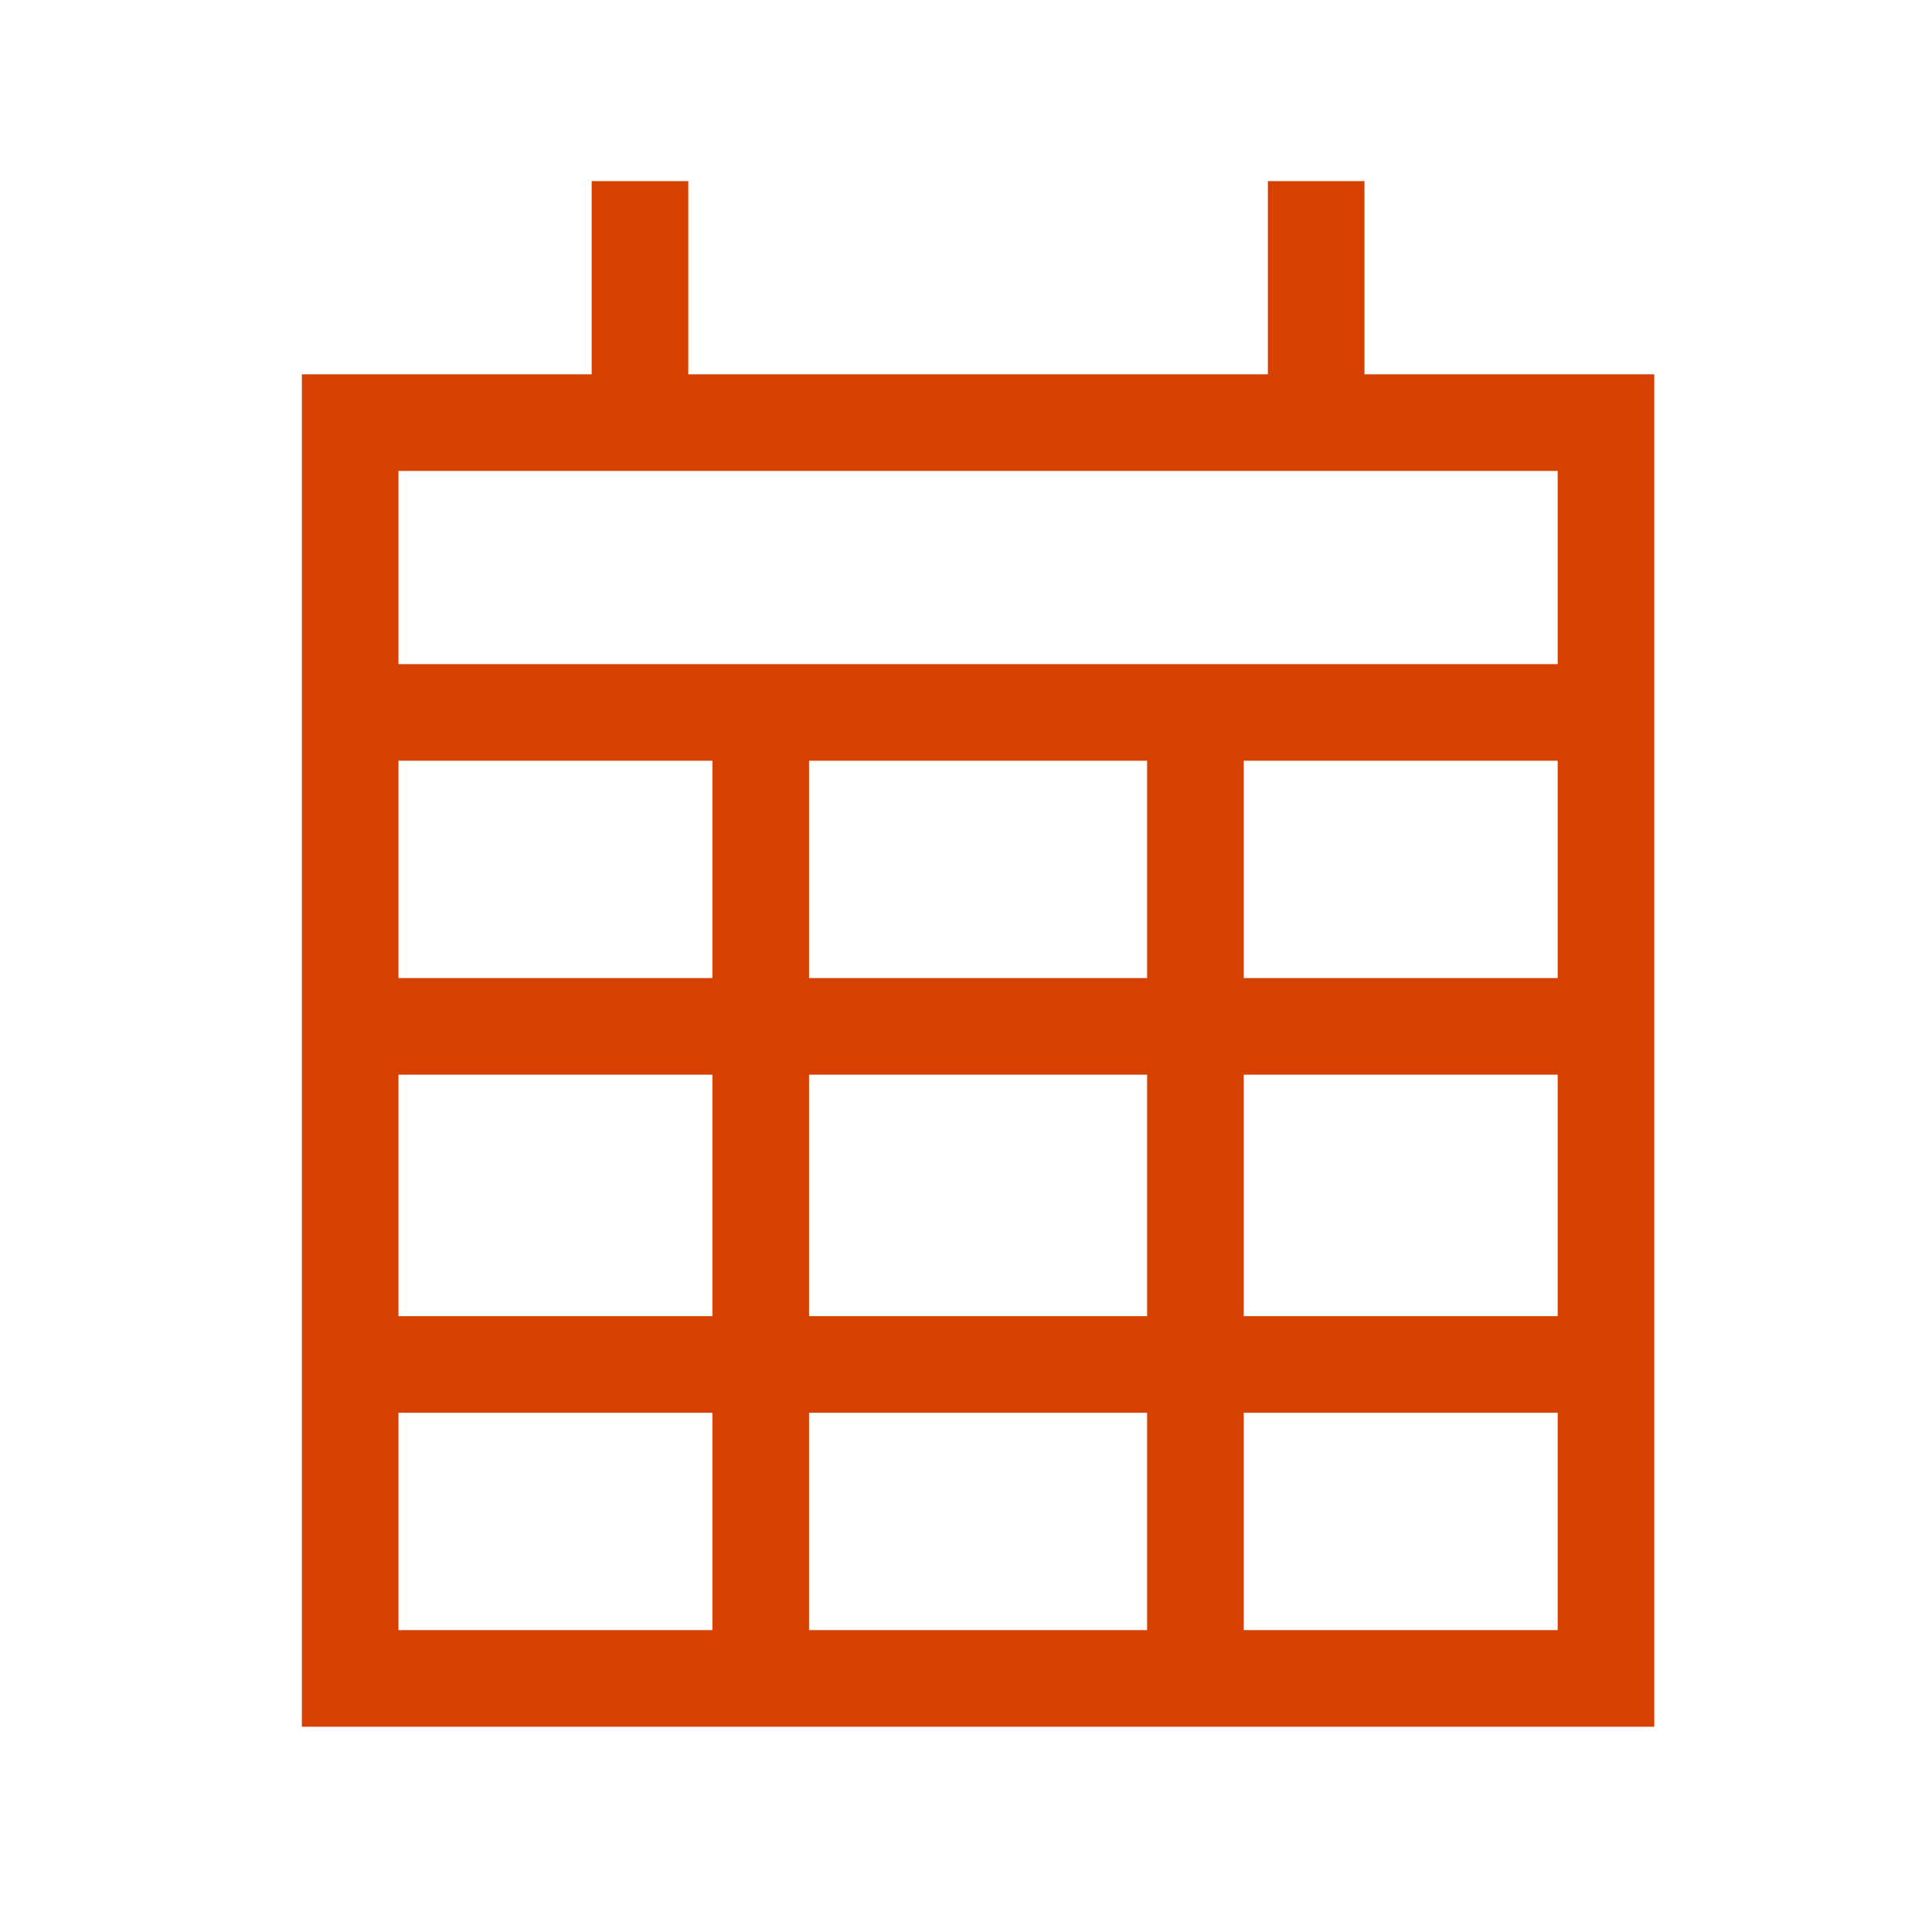<svg width="64" height="64" viewBox="0 0 64 64" fill="none" xmlns="http://www.w3.org/2000/svg">
<path d="M22.8 6V12.4H42V6H45.2V12.4H54.8V57.2H10V12.4H19.6V6H22.8ZM51.6 25.2H41.2V32.4H51.6V25.2ZM51.6 35.6H41.2V43.6H51.6V35.6ZM51.6 46.8H41.2V54H51.6V46.8ZM38 43.6V35.6H26.8V43.6H38ZM26.8 46.8V54H38V46.8H26.8ZM23.6 43.6V35.6H13.2V43.6H23.6ZM13.2 46.8V54H23.6V46.8H13.2ZM13.2 32.4H23.6V25.2H13.2V32.4ZM26.8 32.4H38V25.2H26.8V32.4ZM51.6 15.6H13.2V22H51.6V15.6Z" fill="#D64000"/>
</svg>
